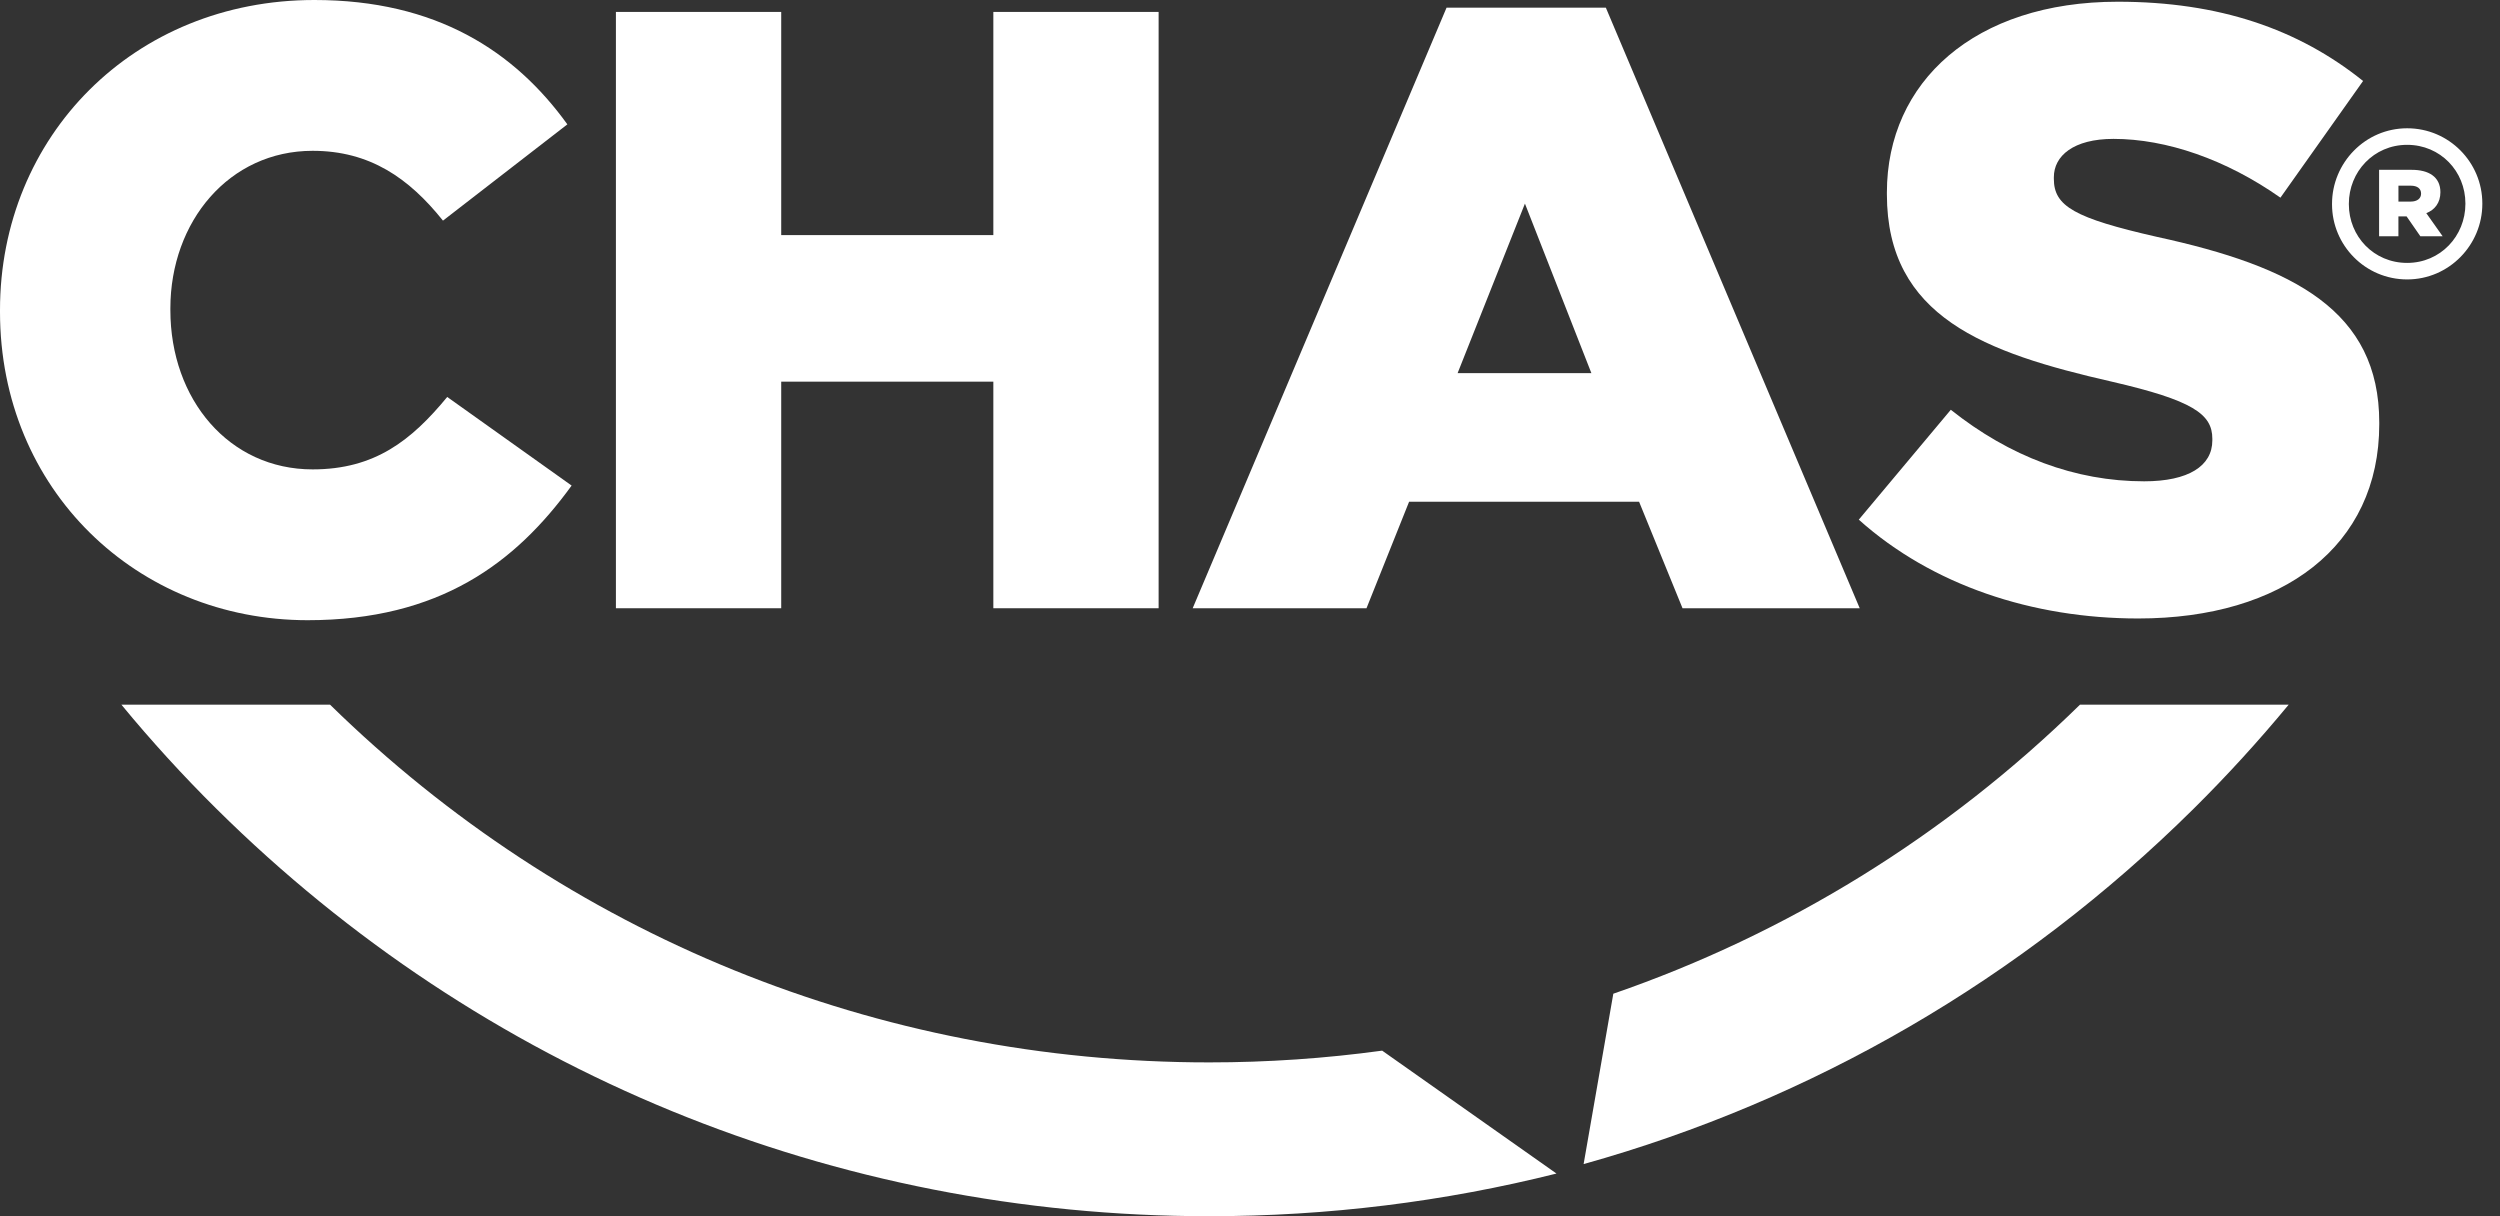 <svg width="74" height="36" viewBox="0 0 74 36" fill="none" xmlns="http://www.w3.org/2000/svg">
<rect x="0" y="0" width="74" height="36" fill="#333333" stroke="none"/>
<g clip-path="url(#clip0_2330_3591)">
<path d="M69.028 6.047V6.034C69.028 4.82 70.011 3.797 71.252 3.797C72.493 3.797 73.477 4.807 73.477 6.022V6.034C73.477 7.249 72.493 8.271 71.252 8.271C70.011 8.271 69.028 7.261 69.028 6.048V6.047ZM72.976 6.034V6.023C72.976 5.071 72.237 4.287 71.251 4.287C70.265 4.287 69.526 5.082 69.526 6.034V6.046C69.526 6.998 70.265 7.782 71.251 7.782C72.237 7.782 72.976 6.987 72.976 6.034Z" fill="white"/>
<path d="M70.422 5.027H71.39C71.884 5.027 72.236 5.23 72.236 5.69C72.236 5.999 72.071 6.213 71.818 6.309L72.302 6.993H71.642L71.235 6.405H70.993V6.993H70.421V5.027H70.422ZM71.357 5.967C71.554 5.967 71.664 5.871 71.664 5.732C71.664 5.582 71.554 5.496 71.357 5.496H70.994V5.967H71.357Z" fill="white"/>
<path d="M0 9.229V9.179C0 4.035 3.958 0 9.305 0C12.911 0 15.231 1.513 16.794 3.681L13.112 6.531C12.104 5.27 10.944 4.464 9.254 4.464C6.782 4.464 5.043 6.557 5.043 9.129V9.179C5.043 11.826 6.783 13.894 9.254 13.894C11.095 13.894 12.178 13.036 13.238 11.75L16.92 14.373C15.256 16.667 13.011 18.358 9.103 18.358C4.059 18.356 0 14.499 0 9.229Z" fill="white"/>
<path d="M18.231 0.353H23.124V6.959H29.403V0.353H34.295V18.004H29.403V11.297H23.124V18.004H18.231V0.353Z" fill="white"/>
<path d="M42.818 0.227H47.533L55.048 18.005H49.803L48.517 14.852H41.709L40.448 18.005H35.303L42.818 0.227ZM47.105 11.045L45.138 6.027L43.145 11.045H47.104H47.105Z" fill="white"/>
<path d="M55.02 15.382L57.744 12.129C59.484 13.515 61.426 14.247 63.468 14.247C64.778 14.247 65.485 13.793 65.485 13.036V12.986C65.485 12.255 64.905 11.851 62.509 11.297C58.752 10.44 55.852 9.381 55.852 5.75V5.7C55.852 2.422 58.45 0.051 62.685 0.051C65.686 0.051 68.03 0.858 69.947 2.397L67.501 5.851C65.887 4.716 64.122 4.111 62.559 4.111C61.374 4.111 60.794 4.615 60.794 5.245V5.295C60.794 6.102 61.399 6.455 63.845 7.011C67.904 7.893 70.426 9.204 70.426 12.508V12.558C70.426 16.163 67.576 18.307 63.291 18.307C60.163 18.307 57.189 17.323 55.02 15.382Z" fill="white"/>
<path d="M40.913 31.099C39.23 31.329 37.522 31.447 35.794 31.447C25.976 31.447 16.744 27.687 9.769 20.858H3.593C4.475 21.928 5.414 22.958 6.41 23.944C14.259 31.718 24.694 36 35.793 36C39.307 36 42.753 35.569 46.072 34.737L40.912 31.099H40.913Z" fill="white"/>
<path d="M61.568 20.858C57.594 24.75 52.886 27.642 47.754 29.414L46.875 34.457C53.631 32.571 59.824 28.996 64.926 23.944C65.922 22.958 66.861 21.927 67.745 20.858H61.569H61.568Z" fill="white"/>
</g>
<defs>
<clipPath id="clip0_2330_3591">
<rect width="73.477" height="36" fill="white"/>
</clipPath>
</defs>
</svg>
